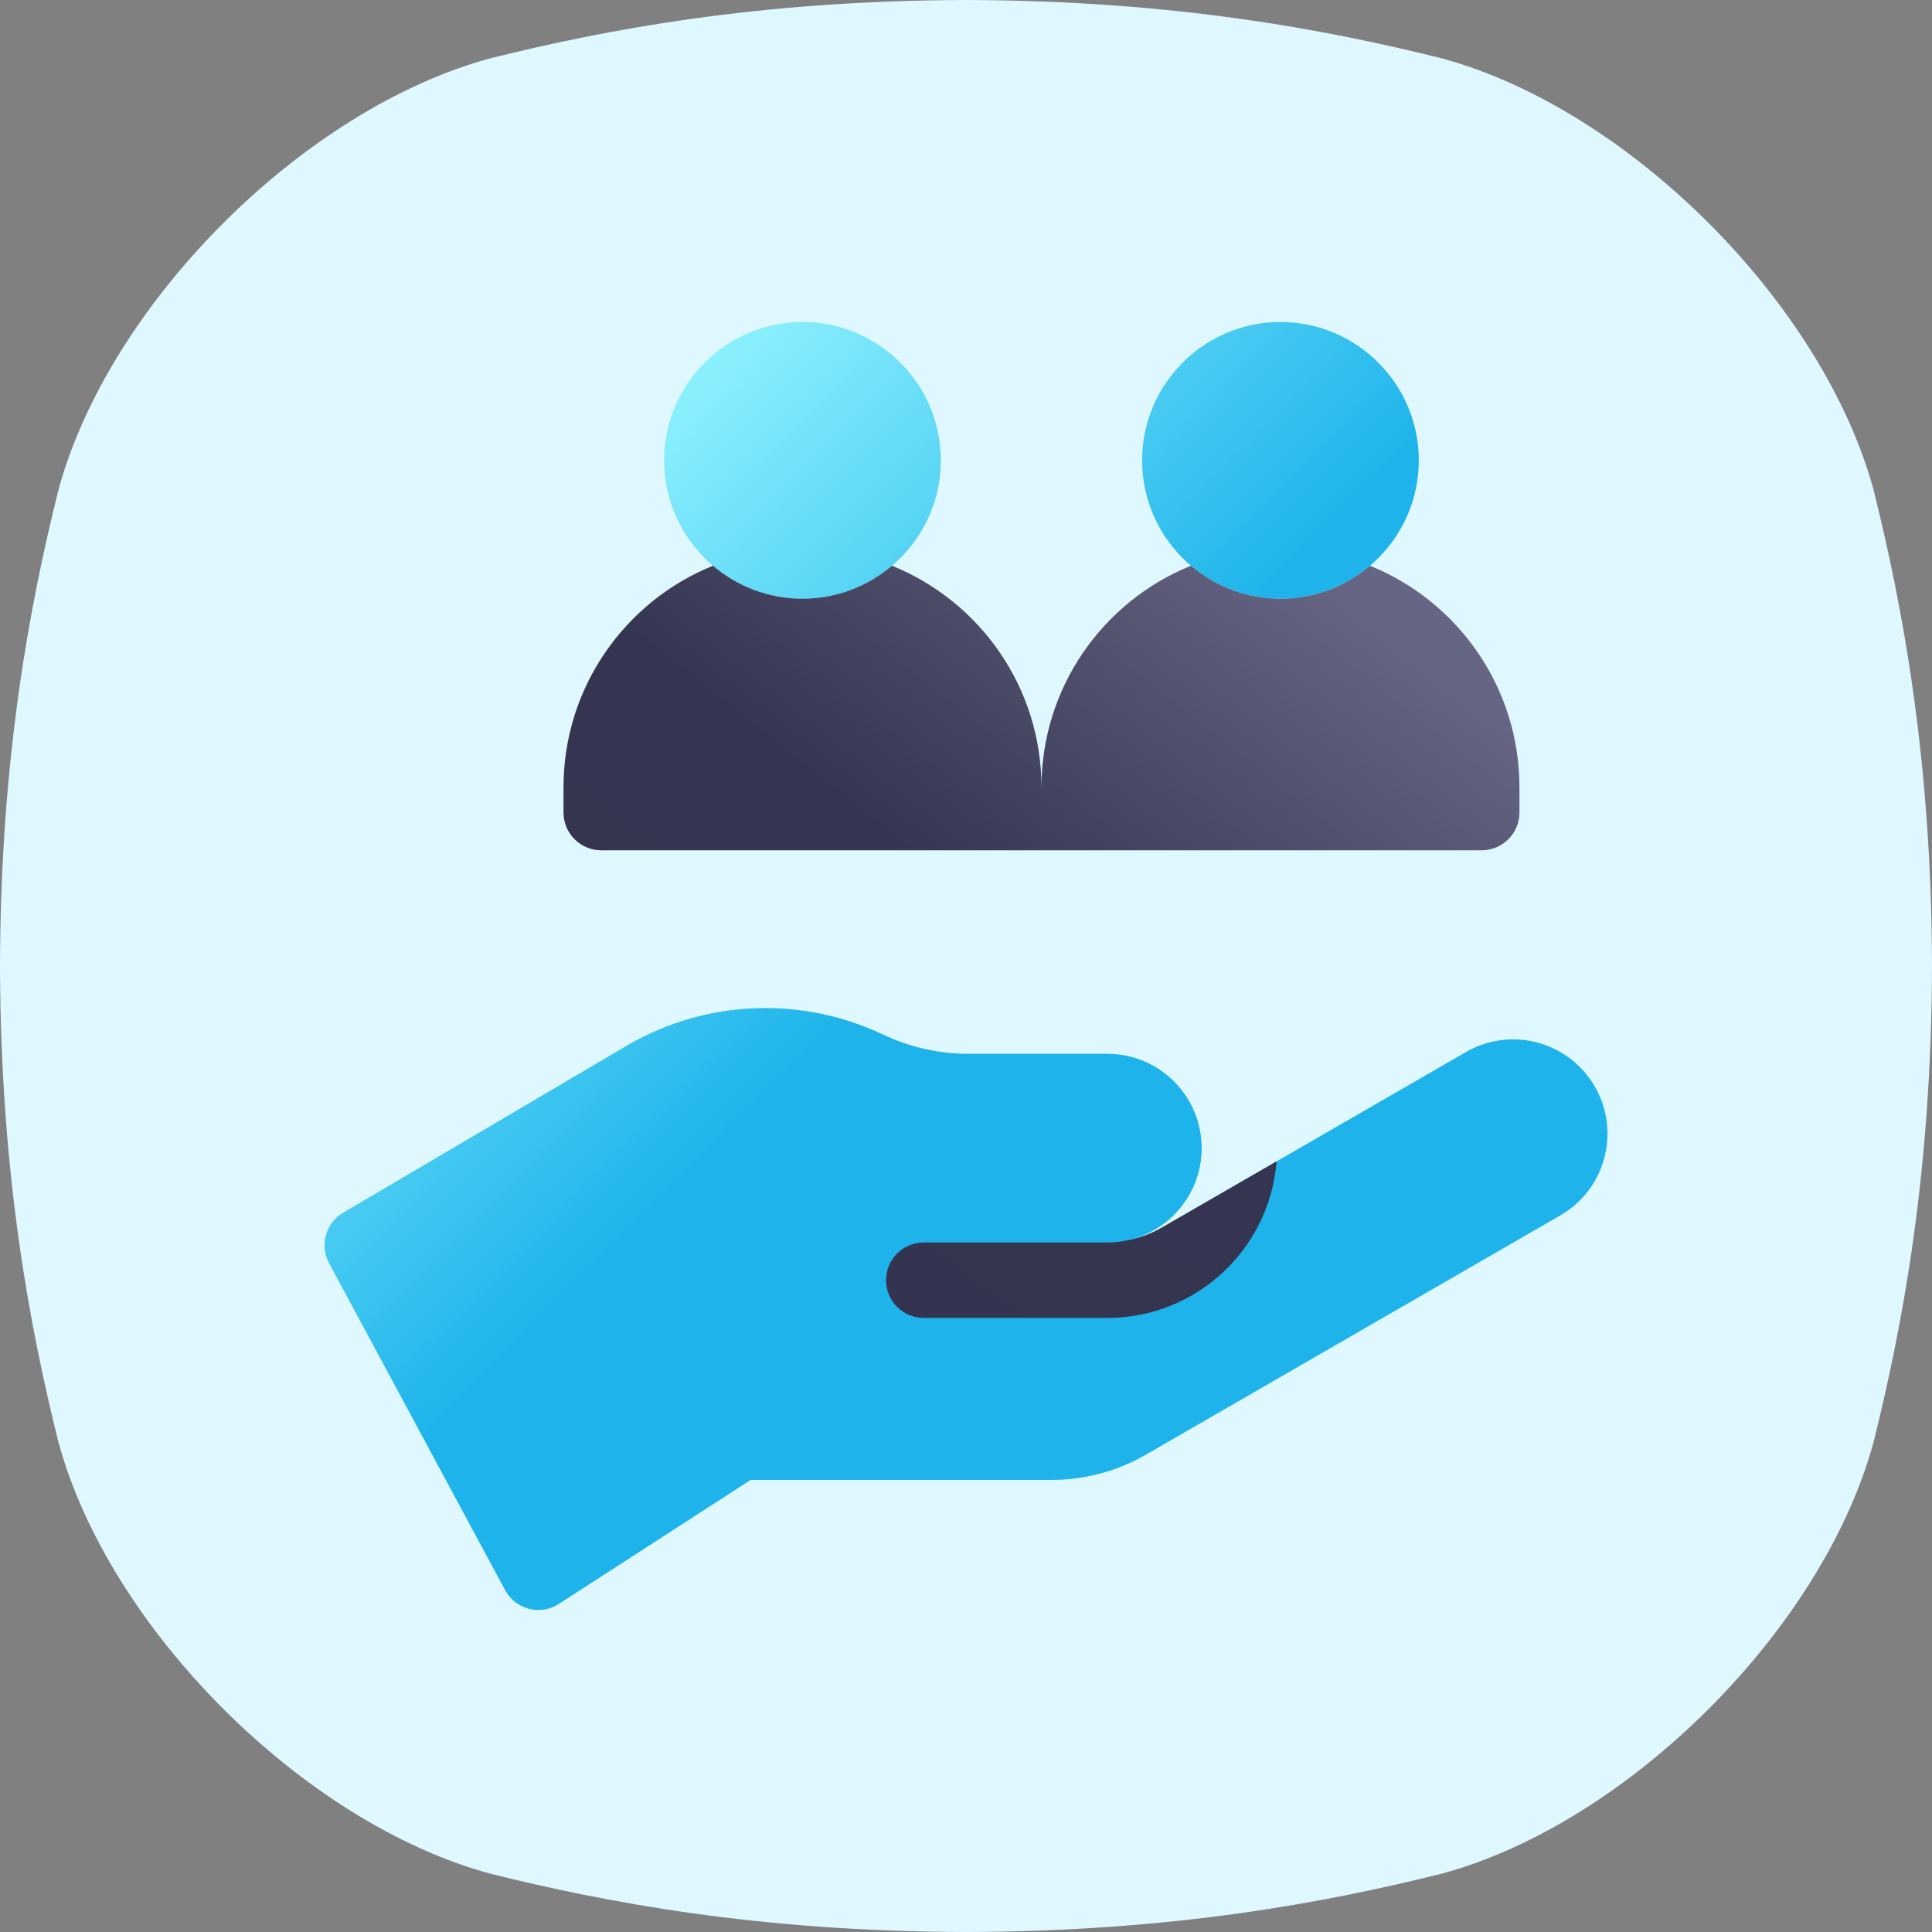 <svg width="60" height="60" viewBox="0 0 60 60" fill="none" xmlns="http://www.w3.org/2000/svg">
<rect x="0" y="0" width="60" height="60" fill="#808080" stroke="none"/>
<g clip-path="url(#clip0_6323_69462)">
<path d="M58.186 15.217C56.611 9.42 50.582 3.389 44.783 1.814C41.228 0.928 36.465 0.015 30 0C23.535 0.015 18.772 0.928 15.217 1.814C9.42 3.389 3.389 9.418 1.814 15.217C0.928 18.772 0.015 23.535 0 30C0.015 36.465 0.928 41.228 1.814 44.783C3.389 50.582 9.42 56.611 15.217 58.186C18.772 59.072 23.537 59.985 30 60C36.464 59.985 41.228 59.072 44.783 58.186C50.582 56.611 56.611 50.582 58.186 44.783C59.072 41.228 59.985 36.463 60 30C59.985 23.535 59.072 18.772 58.186 15.217Z" fill="#DFF8FF"/>
<g clip-path="url(#clip1_6323_69462)">
<path d="M39.766 18.594C37.396 18.594 35.469 16.666 35.469 14.297C35.469 11.928 37.396 10 39.766 10C42.135 10 44.062 11.928 44.062 14.297C44.062 16.666 42.135 18.594 39.766 18.594ZM24.922 18.594C22.552 18.594 20.625 16.666 20.625 14.297C20.625 11.928 22.552 10 24.922 10C27.291 10 29.219 11.928 29.219 14.297C29.219 16.666 27.291 18.594 24.922 18.594ZM23.314 45.96H32.66C33.688 45.96 34.699 45.689 35.589 45.175L48.456 37.746C49.858 36.937 50.338 35.145 49.529 33.744C48.72 32.343 46.928 31.863 45.527 32.672L36.098 38.116C35.752 38.315 35.376 38.453 34.987 38.526C36.319 38.249 37.319 37.07 37.319 35.657C37.319 34.039 36.007 32.727 34.389 32.727H30.073C29.164 32.727 28.249 32.521 27.428 32.131C24.902 30.93 21.946 31.045 19.522 32.44L10.666 37.656C10.116 37.972 9.918 38.669 10.218 39.227L15.687 49.383C16.008 49.979 16.765 50.18 17.339 49.822L23.314 45.96" fill="url(#paint0_linear_6323_69462)"/>
<path d="M47.188 24.453V25.234C47.188 25.881 46.663 26.406 46.016 26.406H32.344V24.453C32.344 21.337 34.264 18.669 36.986 17.569C37.736 18.207 38.706 18.593 39.766 18.593C40.825 18.593 41.795 18.207 42.545 17.569C45.267 18.669 47.188 21.337 47.188 24.453ZM27.701 17.569C26.951 18.207 25.981 18.593 24.922 18.593C23.863 18.593 22.892 18.207 22.142 17.569C19.421 18.669 17.5 21.337 17.5 24.453V25.234C17.5 25.881 18.025 26.406 18.672 26.406H32.344V24.453C32.344 21.337 30.423 18.669 27.701 17.569ZM39.645 36.067L36.098 38.115C35.751 38.316 35.374 38.453 34.983 38.526C34.791 38.565 34.593 38.586 34.389 38.586H28.689C28.041 38.586 27.517 39.111 27.517 39.758C27.517 40.405 28.041 40.93 28.689 40.93H34.389C37.159 40.93 39.435 38.784 39.645 36.067Z" fill="url(#paint1_linear_6323_69462)"/>
</g>
</g>
<defs>
<linearGradient id="paint0_linear_6323_69462" x1="44.087" y1="44.142" x2="15.803" y2="15.969" gradientUnits="userSpaceOnUse">
<stop stop-color="#1EB4EB"/>
<stop offset="0.54" stop-color="#1EB4EB"/>
<stop offset="1" stop-color="#92F4FE"/>
</linearGradient>
<linearGradient id="paint1_linear_6323_69462" x1="26.6" y1="48.115" x2="46.907" y2="22.411" gradientUnits="userSpaceOnUse">
<stop stop-color="#34344F"/>
<stop offset="0.54" stop-color="#353551"/>
<stop offset="1" stop-color="#666684"/>
</linearGradient>
<clipPath id="clip0_6323_69462">
<rect width="60" height="60" fill="white"/>
</clipPath>
<clipPath id="clip1_6323_69462">
<rect width="40" height="40" fill="white" transform="translate(10 10)"/>
</clipPath>
</defs>
</svg>
